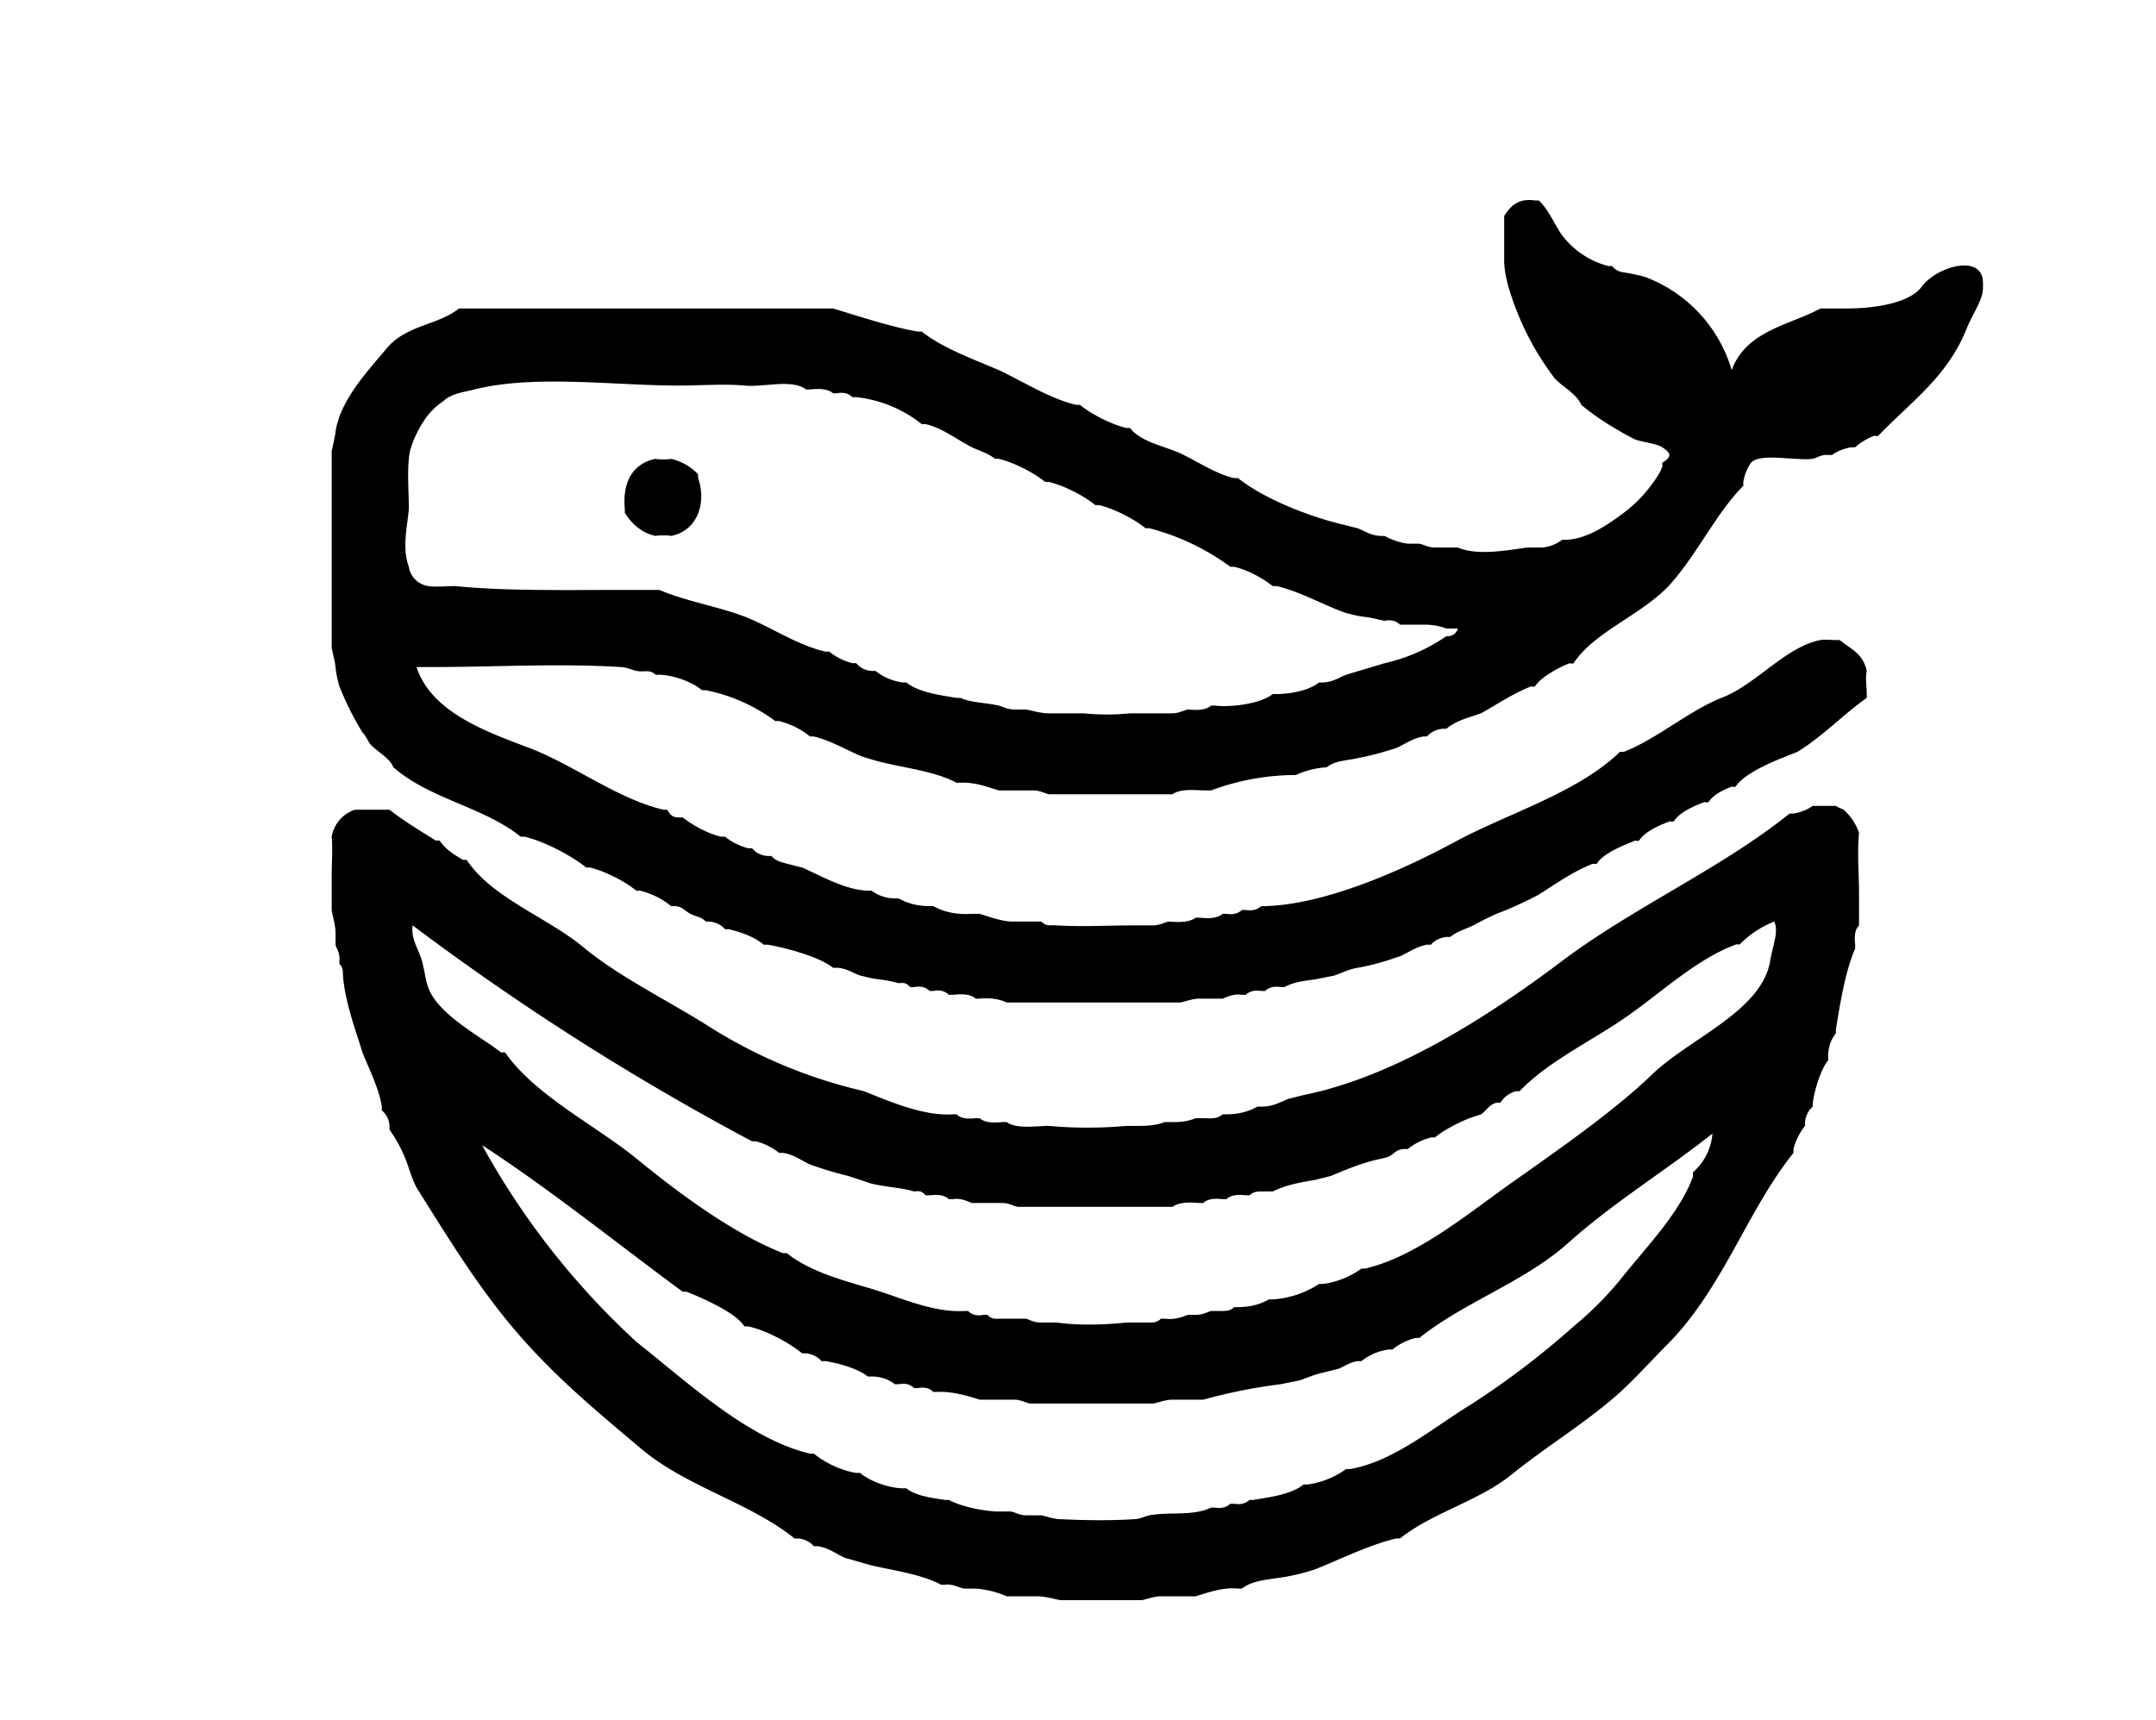 <svg xmlns="http://www.w3.org/2000/svg" fill="currentColor" viewBox="0 0 559 446" class="h-10 w-10">
    <path fill="currentColor"
        d="M390 56v12c.1 2.3.5 4 1 6a73 73 0 0 0 12 24c2 2.3 5.7 4 7 7 4 3.4 9.6 6.8 14 9 1.7.6 5.7 1.1 7 2 1.9 1.3 2.9 2.3 0 4v1c-.6 1.8-1.9 3.5-3 5q-3 4-7 7c-4.3 3.2-9.5 6.8-15 7h-1q-2 1.6-5 2h-4c-5.2.7-12.9 2.2-18 0h-6c-1.6 0-3-.8-4-1h-3a17 17 0 0 1-6-2h-1c-2.5-.1-4-1.2-6-2l-4-1c-8.4-2-20.3-6.6-27-12h-1c-4.6-1-9.5-4.3-13.7-6.3s-10.5-3-13.3-6.7h-1c-4-1-8.9-3.5-12-6h-1c-6.8-1.6-13.6-6-20-9-6.5-2.8-14.6-5.7-20-10h-1c-7-1.2-15.4-4-22-6h-97c-5.3 4.3-13.7 4.3-18.7 10.3S90.8 101 88 108c-.4 1.5-.8 2.3-1 4-.2 1.6-.8 4-1 5v51c.2 1.2.8 3.2 1 5 .2 2 .5 3.2 1 5a79 79 0 0 0 6 12c.8.7 1.4 2.2 2 3 1.8 2 4.9 3.4 6 6 9.5 8.3 23.5 10.3 33 18h1c5.1 1.2 12 4.8 16 8h1c4 1 8.9 3.5 12 6h1q4.6 1.2 8 4h1c2 .1 2.6 1.3 4 2 1.6.8 2.7.7 4 2h1q2.5.3 4 2h1c3 .7 6.7 2 9 4h1c4.7.8 13.4 3.1 17 6h1c2.5.1 4 1.3 6 2 1.8.4 3 .8 5 1q3 .4 5 1c1.6-.2 2 0 3 1h1q2.5-.5 4 1h1q2.5-.5 4 1h1c2.2-.2 4.5-.3 6 1h1q4-.4 7 1h45c1.2-.2 3.1-1 5-1h6c1.5-.6 2.9-1.3 5-1h1q1.5-1.4 4-1h1q1.5-1.4 4-1h1c2.4-1.3 5-1.6 8-2l5-1c2-.7 3.6-1.6 6-2 4-.7 7.2-1.7 11-3 2.3-1 4.2-2.5 7-3h1q1.5-1.7 4-2h1c1.9-1.5 3.9-2 6-3q2.9-1.6 6-3a95 95 0 0 0 11-5c4.4-2.8 8.9-6 14-8 0 0 .6.2 1 0 1.8-2.8 7-4.8 10-6 0 0 .6.2 1 0 1.5-2.4 5.3-4 8-5 0 0 .6.2 1 0 1.5-2.4 5.3-4 8-5 0 0 .6.2 1 0 1.3-2 3.8-3.1 6-4 0 0 .6.2 1 0 2-3 7.7-5.6 11-7l5-2c6.3-3.8 11.8-9.6 18-14v-1c0-1.9-.4-4.2 0-6-1-4.5-3.9-5.5-7-8h-1c-1.2 0-2.8-.2-4 0-8.9 1.7-16.5 11.3-25.2 14.8-8.8 3.4-16.9 10.7-25.8 14.2h-1c-10.9 10.6-29.2 16-42.7 23.3S343.7 234.6 328 235h-1q-1.5 1.4-4 1h-1q-1.5 1.4-4 1h-1c-1.5 1.3-3.9 1.2-6 1h-1c-1.7 1.3-4.6 1.2-7 1-1 .2-2.4 1-4 1h-5c-6.6 0-13.4.4-20 0-1.9-.1-2.7.3-4-1h-8c-2.8-.2-5.7-1.3-8-2h-2q-5.7.4-10-2h-1q-4.5 0-8-2h-1a10 10 0 0 1-6-2h-1c-5.9-.2-12-3.8-17-6l-4-1c-1.7-.5-2.8-.7-4-2h-1q-2.5-.2-4-2h-1q-3.4-.9-6-3h-1c-3.5-.8-7.3-2.9-10-5h-1c-1.7 0-2.2-.7-3-2h-1c-11.6-2.7-23.2-11.5-34.2-15.8-11-4.2-25.9-9.2-29.8-21.2h4c16.2 0 32.8-1 49 0 1.7.1 3 .8 4 1 2.1.4 3.4-.5 5 1h1c3.6.1 8.4 1.8 11 4h1a45 45 0 0 1 18 8h1q4.6 1.2 8 4h1c4.2 1 8.3 3.4 12 5q3.4 1.2 7 2c5.7 1.3 13 2.3 18 5h1c3.7-.2 7 1.1 10 2h9c1.6 0 3 .8 4 1h32c2.2-1.6 6-1 9-1h1a63 63 0 0 1 22-4 22 22 0 0 1 8-2c1.7-1.4 3.7-1.6 6-2a81 81 0 0 0 12-3c2.3-1 4.2-2.5 7-3h1q1.5-1.7 4-2h1c1.9-1.5 3.6-2.2 6-3l3-1c4.1-2.3 8.4-5.2 13-7 0 0 .6.2 1 0 1.5-2.4 6.3-5 9-6 0 0 .6.2 1 0 5.3-8.1 17.6-12.5 24.8-20.2C439.9 144 445 133 452 126v-1a12 12 0 0 1 2-5c2.1-2.2 8.9-1 12-1q2 .2 4 0c1-.2 2.3-1.2 4-1h1q2.1-1.5 5-2h1q2.1-1.9 5-3s.6.2 1 0c9-9.3 18-15.4 23-28 1.1-2.8 3.5-6.4 4-9 .2-1 .2-3 0-4-1.5-6-12.3-2.4-15.7 2.3S484.7 80 479 80h-7c-7.8 4.3-19.3 5.7-23 16a37 37 0 0 0-22-24c-1.5-.5-2.5-.7-4-1-2.1-.5-3.6-.2-5-2h-1a22 22 0 0 1-12-8c-2-2.9-3.4-6.5-6-9h-1c-3.9-.6-6.1 1-8 4m-181 45h1c2.2-.2 4.5-.3 6 1h1q2.5-.5 4 1h1a33 33 0 0 1 17 7h1c4.4 1 8.2 4.1 12 6 2.1 1 4.1 1.5 6 3h1c4 1 8.9 3.5 12 6h1c4 1 8.9 3.5 12 6h1c4 1 8.9 3.5 12 6h1a61 61 0 0 1 21 10h1c3.5.8 7.3 2.9 10 5h1c6.1 1.4 12.3 5 18 7 1.8.4 3 .8 5 1 1.8.2 3.7.8 5 1q2.5-.5 4 1h6c2.5 0 4 .3 6 1h3q-.7 2.1-3 2a46 46 0 0 1-16 7l-10 3c-2 .8-3.4 1.9-6 2h-1c-2.6 2.1-7.5 3-11 3h-1c-3.1 2.5-10.7 3.5-15 3h-1c-1.5 1.3-3.9 1.2-6 1-1 .2-2.4 1-4 1h-11c-3.8.4-8.3.4-12 0h-9c-2.3 0-4.3-.7-6-1h-3c-1.8 0-2.9-.7-4-1-3.5-.8-7-.7-10-2h-1c-4.1-.7-9.8-1.4-13-4h-1q-4-.6-7-3h-1q-2.5-.2-4-2h-1q-3.4-.9-6-3h-1c-7.2-1.7-13.3-5.9-20.2-8.8-7-2.8-16.2-4.3-22.8-7.2h-11c-14 0-28.9.3-42-1-2.3 0-4.8.3-7 0a6 6 0 0 1-5-5c-1.8-4.8-.4-10.4 0-15 0-4.3-.4-8.7 0-13 .2-3.2 2.2-7.3 4-10q2-3 5-5c2.1-2 5.4-2.3 8-3 15.6-3.9 36.3-1 53-1 5.2 0 12-.5 17 0s12.2-1.8 16 1Z"></path>
    <path
        fill="currentColor"
        d="M162 132v1c1.8 2.9 4.5 5.3 8 6 .3-.2 3.7-.2 4 0 7-1.4 9.2-8.8 7-15v-1a14 14 0 0 0-7-4c-.3.2-3.7.2-4 0-6.5 1.3-8.6 6.8-8 13Z"></path>
    <path
        fill="currentColor"
        d="M465 211h-1c-18.2 14.6-41.2 24.6-60 39-19 14.2-42.7 29.3-66 34l-4 1c-2.4 1-4 2-7 2h-1q-3.5 2-8 2h-1c-1.3 1.2-3 1.1-5 1h-2q-2.6 1.1-6 1h-2c-3 1.2-6.5 1-10 1-6.3.6-13.8.6-20 0-3.4 0-8.4.9-11-1h-1c-2.2.2-4.5.3-6-1h-1c-2 .2-3.7.2-5-1h-1c-7.6.5-16.5-3.4-23-6l-4-1a129 129 0 0 1-36.2-15.8c-10.4-6.6-23.2-12.8-32.5-20.5-9.2-7.7-23.8-12.8-30.3-22.7h-1c-2.3-1.4-4.5-2.7-6-5h-1c-4-2.5-8.5-5.2-12-8h-9a9 9 0 0 0-6 7c.3 3.3 0 6.7 0 10v9c.2 1.6 1 3.8 1 6v3c.2 1 1.2 2.2 1 4v1c1.2 1.2.8 2.2 1 4 .8 6.7 3 12.6 5 19 1.7 4.3 4.2 9.1 5 14v1q1.8 1.5 2 4v1a36 36 0 0 1 5 10c.7 2 1 3 2 5 8 12.7 15.7 25.5 25.8 37.3 10 11.7 20.8 20.6 32.4 30.4 11.7 9.9 28.3 14 39.8 23.3h1q2.5.3 4 2h1c2.8.4 4.8 2 7 3l7 2c5.7 1.3 13 2.3 18 5h1c2.1-.3 3.6.8 5 1h3c2.8.2 5.8 1 8 2h8c2.1 0 4.6.8 6 1h21c1.2-.2 3.2-1 5-1h9c3.3-1 7-2.4 11-2h1c2.7-2.2 7.4-2.4 11-3a55 55 0 0 0 8-2c6.5-2.6 13.9-6.3 21-8h1c8.5-6.8 20.6-9.7 29.2-16.8 8.7-7 18.3-12.8 26.8-20.2 4.4-3.8 9-9 13-13 14.8-14.8 20.7-34.6 33-50v-1q.9-3.4 3-6v-1q.3-2.5 2-4v-1c.5-3.3 2-8.6 4-11v-1q0-3.5 2-6v-1c1.1-6.7 2.4-15 5-21v-1c-.2-2-.2-3.7 1-5v-8c0-5.3-.5-10.8 0-16a14 14 0 0 0-4-6c-1-.5-1.1-.4-2-1h-6q-2.1 1.5-5 2m-6 38c-2.1 13.4-21.2 20.3-31 30-10 9.5-23.7 19-35 27-11.5 8-25.1 19.7-39 23h-1a22 22 0 0 1-10 4h-1a25 25 0 0 1-12 4h-1q-3.5 2-8 2h-1c-1.1 1.1-2.3 1-4 1h-2c-1.2.4-2.2 1-4 1h-2c-1.8.7-3.6 1.3-6 1h-1c-1.2 1.2-2.3 1-4 1h-5c-5.7.6-12.3.8-18 0h-4c-1.9 0-2.7-.6-4-1h-6c-1.9 0-2.7.3-4-1h-1q-2.5.5-4-1h-1c-8.1.5-16.8-3.6-24.2-5.8S210 329.8 204 325h-1c-12.8-5-27.1-15.6-37.7-24.3S138.8 284.2 131 273c-.3-.2-1 0-1 0-5.7-4.4-16.6-10-19-17-.9-2.6-1-5.4-2-8-.8-2.2-2.5-5-2-8a667 667 0 0 0 88 56h1q3.4.9 6 3h1c2.8.4 4.8 2 7 3q5 1.8 10 3l6 2q2.9.6 6 1 3 .4 5 1c1.6-.2 2 0 3 1h1c2-.2 3.7-.2 5 1h1c2.2-.3 3.4.4 5 1h8c1.6 0 3 .9 4 1h40c1.8-1.3 4.6-1.2 7-1h1c1.2-1.2 3.2-1.2 5-1h1c1.2-1.2 3.2-1.2 5-1h1c1.1-1.1 2.3-1 4-1h2c3.5-1.7 6.9-2.3 11-3l4-1c3.4-1.4 7.1-3 11-4 1.5-.4 2.5-.5 4-1 1.4-.7 2-1.9 4-2h1q2.6-2.1 6-3h1c2.5-2 6-3.8 9-5l3-1c1.4-.9 2-2.5 4-3h1q1.4-2.2 4-3h1c7.3-7.7 19-13.2 27.7-19.3 8.8-6.1 18.2-15 28.3-18.7.4-.2 1 0 1 0q3.8-3.9 9-6c1.3 2.5-.5 6.7-1 10m-20 55c-.2.4 0 1 0 1-3.4 9.6-12.7 19-19 27a88 88 0 0 1-12 12 214 214 0 0 1-26.7 20.3c-9.5 5.8-20 14.8-31.3 16.7h-1a22 22 0 0 1-10 4h-1c-3.2 2.6-8.9 3.3-13 4h-1q-1.5 1.4-4 1h-1q-1.5 1.4-4 1h-1c-4.9 2.3-10.5 1-16 2-1 .2-2.5 1-4 1-6.2.4-12.8.3-19 0-1.8 0-3.8-.8-5-1h-4c-1.6 0-3-.9-4-1h-4c-3.9-.3-8.8-1.3-12-3h-1c-3.3-.5-7.5-1-10-3h-1c-3.6-.1-8.4-1.8-11-4h-1c-3.9-.6-8-2.6-11-5h-1c-16.1-3.8-32.2-18.9-45-29a200 200 0 0 1-40-51c17.7 11.5 35 25.5 52 38h1c4 1.6 12.8 5.4 15 9h1c4.6 1 10.4 4.1 14 7h1q2.5.3 4 2h1c3.3.5 8.6 2 11 4h1q3.5 0 6 2h1q2.5-.5 4 1h1q2.5-.5 4 1h1c3.8-.2 7.9 1 11 2h9c1.6 0 3 .8 4 1h32c1.2-.2 3.2-1 5-1h8a139 139 0 0 1 20-4l5-1c2-.7 3.7-1.5 6-2l4-1c1.5-.6 3-1.7 5-2h1q3-2.4 7-3h1q2.6-2.1 6-3h1c11.7-9.4 27.6-14.6 39-25 11.6-10.3 25-18.5 37-28a15 15 0 0 1-5 10Z"></path>
</svg>
